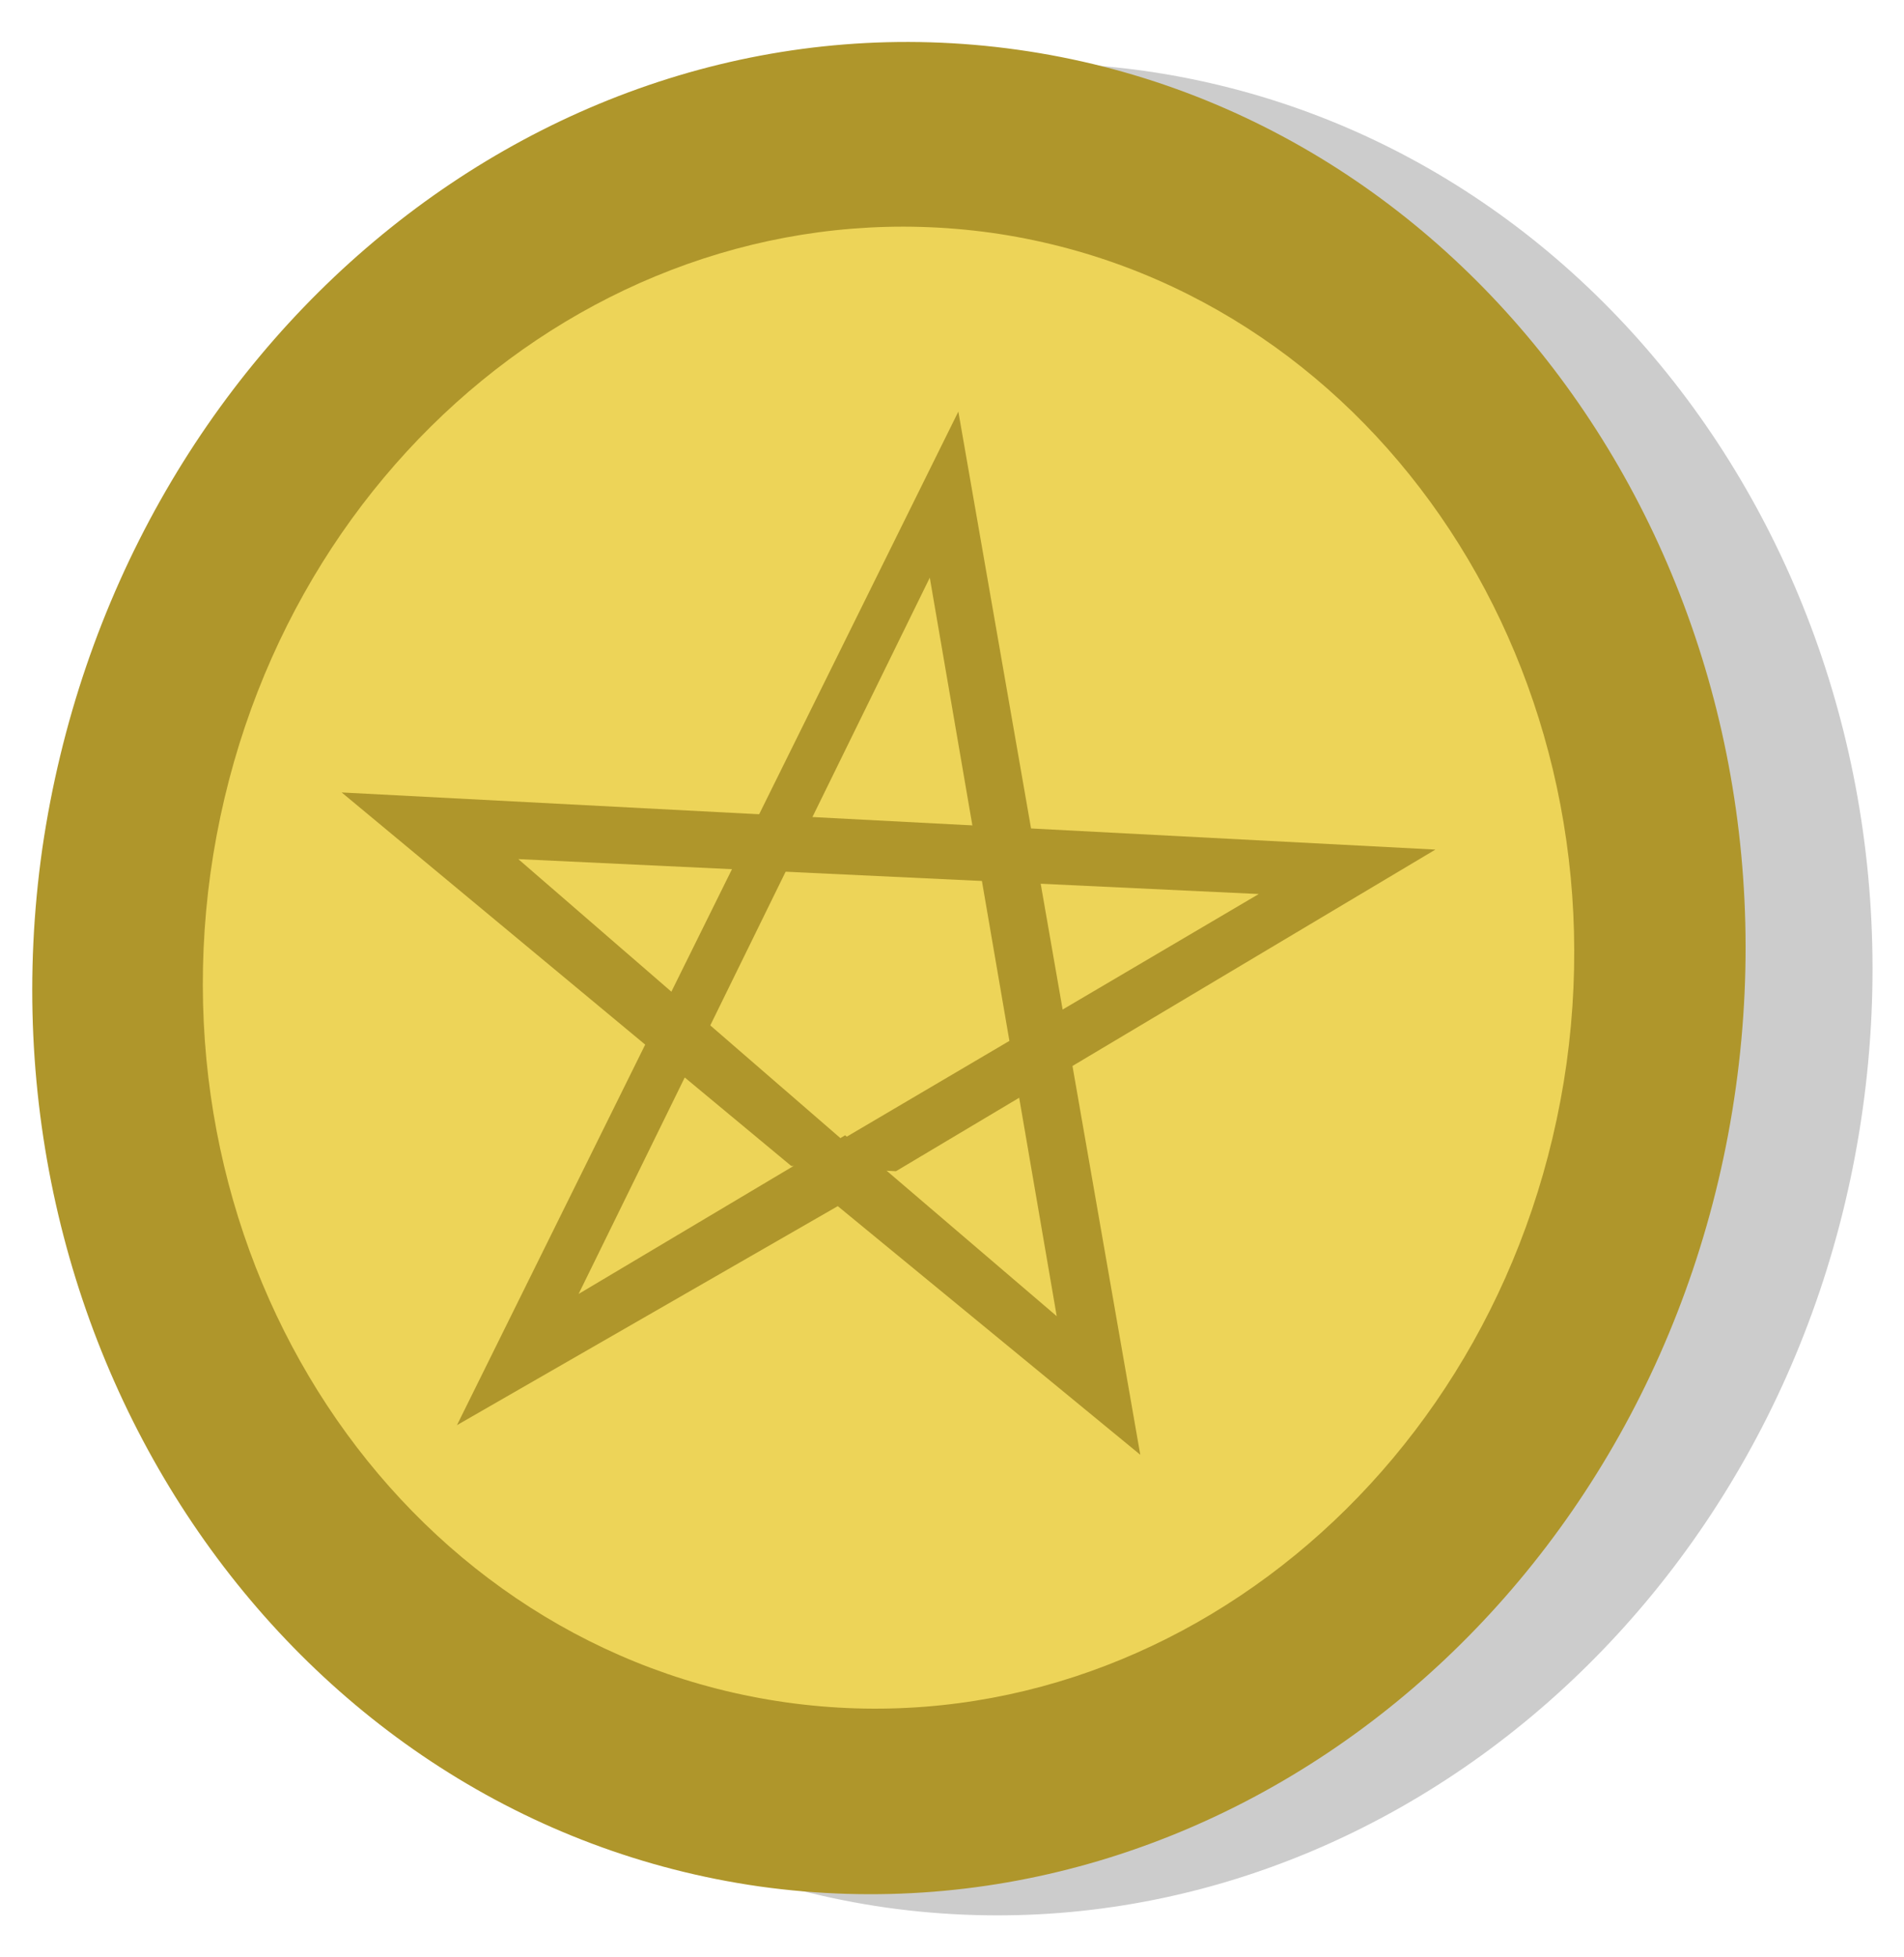 <?xml version="1.0" encoding="utf-8"?>
<!-- Generator: Adobe Illustrator 26.0.3, SVG Export Plug-In . SVG Version: 6.00 Build 0)  -->
<svg version="1.1" id="Layer_1" xmlns="http://www.w3.org/2000/svg" xmlns:xlink="http://www.w3.org/1999/xlink" x="0px" y="0px"
	 viewBox="0 0 180 185" style="enable-background:new 0 0 180 185;" xml:space="preserve">
<style type="text/css">
	.st0{fill-opacity:0.2;}
	.st1{fill:#AF962B;}
	.st2{fill:#EDD458;}
	.st3{fill-rule:evenodd;clip-rule:evenodd;fill:#AF962B;}
</style>
<path id="_1" class="st0" d="M16,82.2c6.6-47.9,47.9-81.7,92.2-75.5c44.2,6.3,74.6,50.2,67.9,98.1c-6.7,47.9-48,81.7-92.3,75.5
	C39.6,174,9.2,130.1,16,82.2L16,82.2z"/>
<path id="_2" class="st1" d="M4,80.2C11,32.3,52-1.5,96.2,4.7s74.6,50.2,67.9,98.1c-6.7,47.9-48,81.7-92.3,75.5
	C27.6,172-2.8,128,4,80.2L4,80.2z"/>
<path id="_3" class="st2" d="M19.9,82.5L19.9,82.5C25.3,44,58.3,17.1,93.7,22c35.4,5,59.7,40.2,54.4,78.5
	c-5.4,38.4-38.4,65.4-73.8,60.4C38.9,155.9,14.6,120.8,19.9,82.5L19.9,82.5z"/>
<g>
	<path id="path4048" class="st3" d="M90.6,38.9l-47.4,95.8l36-20.7l28.6,23.5L90.6,38.9z M87.9,54.6l12,69.8l-20-17.1l-25.2,15
		L87.9,54.6z"/>
	<path id="path3166" class="st3" d="M32.3,74.9l42.5,35.3l9.9,0.5l51-30.4L32.3,74.9z M49,81.2l70,3.3l-39.4,23.2L49,81.2z"/>
</g>
</svg>
